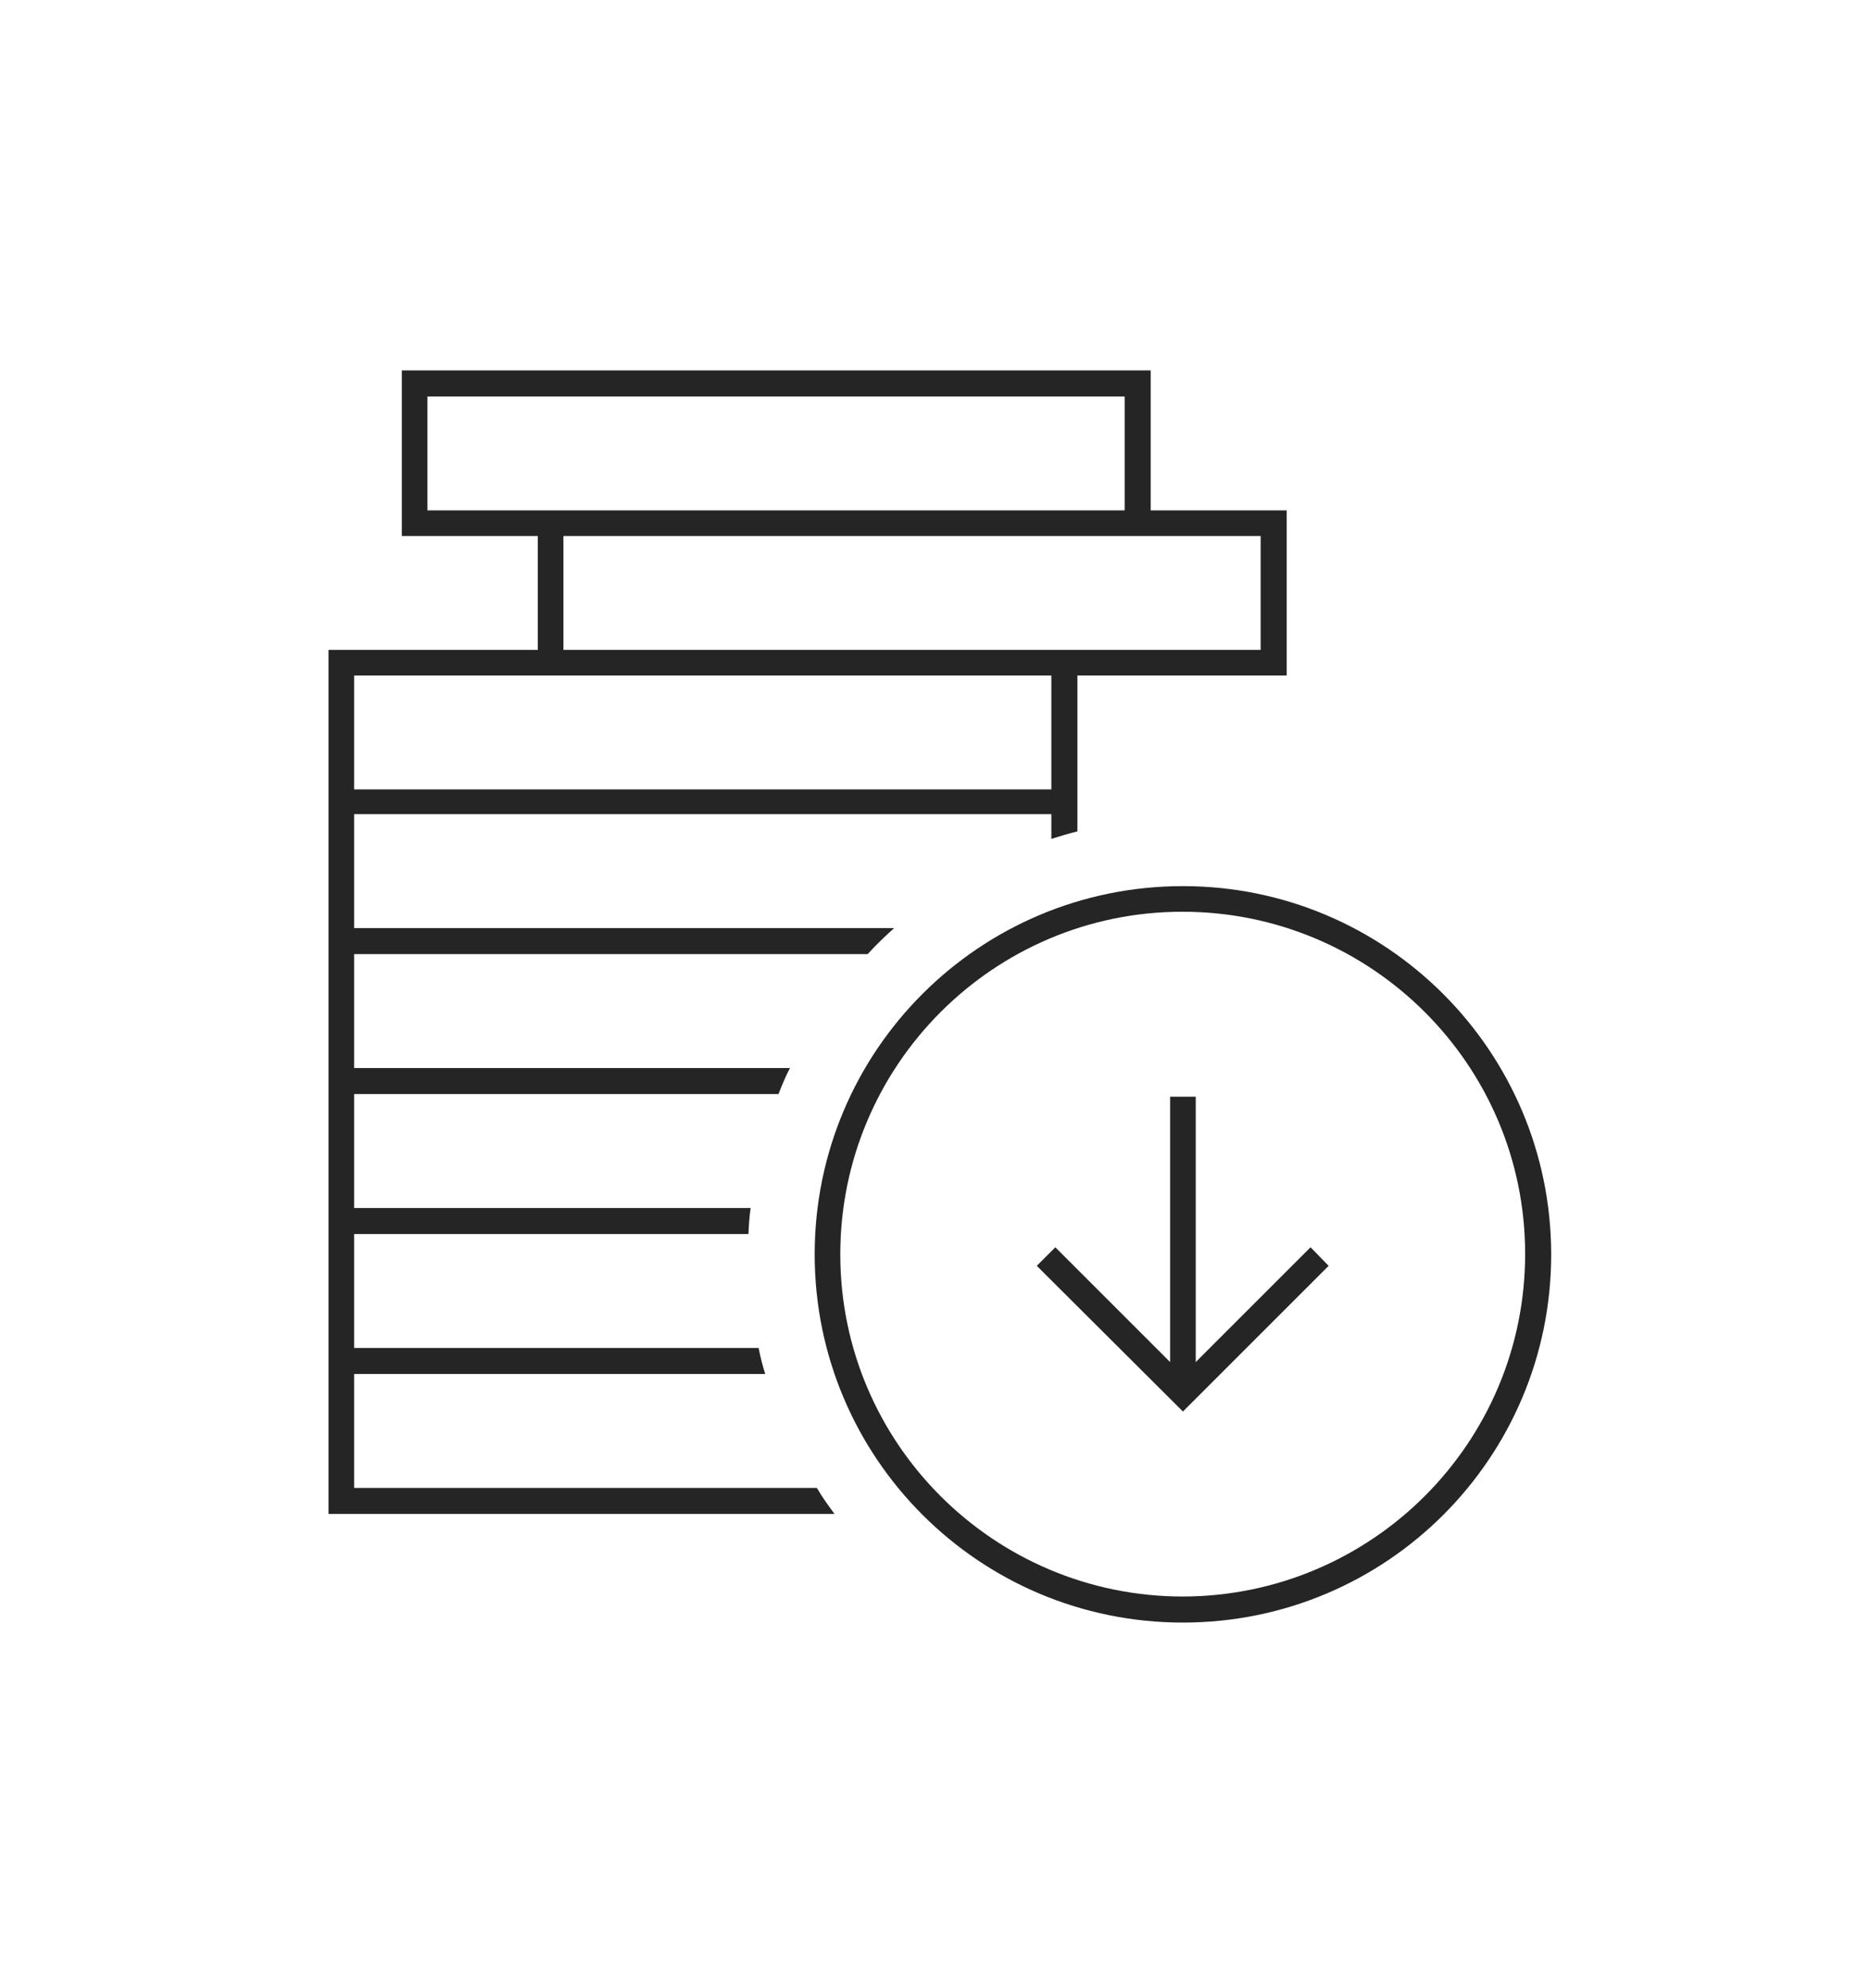 <?xml version="1.0" encoding="utf-8"?>
<!-- Generator: Adobe Illustrator 26.0.3, SVG Export Plug-In . SVG Version: 6.00 Build 0)  -->
<svg version="1.1" id="Layer_1" xmlns="http://www.w3.org/2000/svg" xmlns:xlink="http://www.w3.org/1999/xlink" x="0px" y="0px"
	 viewBox="0 0 423.5 450.2" style="enable-background:new 0 0 423.5 450.2;" xml:space="preserve">
<style type="text/css">
	.st0{fill:#262525;}
</style>
<path class="st0" d="M260.6,115.6V83.9H91v37.5h30.8v25.8H74.4v195.7H189c-1.4-1.9-2.8-3.8-4-5.9H80.2v-25.8h93.1
	c-0.6-1.9-1.1-3.9-1.5-5.9H80.2v-25.8h89.3c0.1-2,0.2-3.9,0.5-5.9H80.2v-25.8h96.1c0.8-2,1.6-4,2.6-5.9H80.2v-25.8h116.3
	c1.9-2.1,3.9-4,6-5.9H80.2v-25.8h157.9v5.6c1.9-0.6,3.9-1.2,5.9-1.7V153h47.4v-37.4H260.6z M96.8,115.6V89.8h157.9v25.8H96.8z
	 M238.1,178.8H80.2V153h157.9L238.1,178.8z M285.5,147.2H127.6v-25.8h157.9V147.2z"/>
<path class="st0" d="M267.9,200.7c-46.1,0-83.4,37.3-83.4,83.4s37.3,83.4,83.4,83.4c46.1,0,83.4-37.3,83.4-83.4c0,0,0-0.1,0-0.1
	C351.2,238,313.9,200.7,267.9,200.7z M267.9,361.6c-42.8,0-77.6-34.7-77.6-77.5c0-42.8,34.7-77.6,77.5-77.6
	c42.8,0,77.6,34.7,77.6,77.5C345.4,326.8,310.7,361.5,267.9,361.6z"/>
<polygon class="st0" points="300.9,286.7 267.9,319.7 234.8,286.7 239,282.5 265,308.5 265,248.4 270.8,248.4 270.8,308.5 
	296.8,282.5 "/>
</svg>
